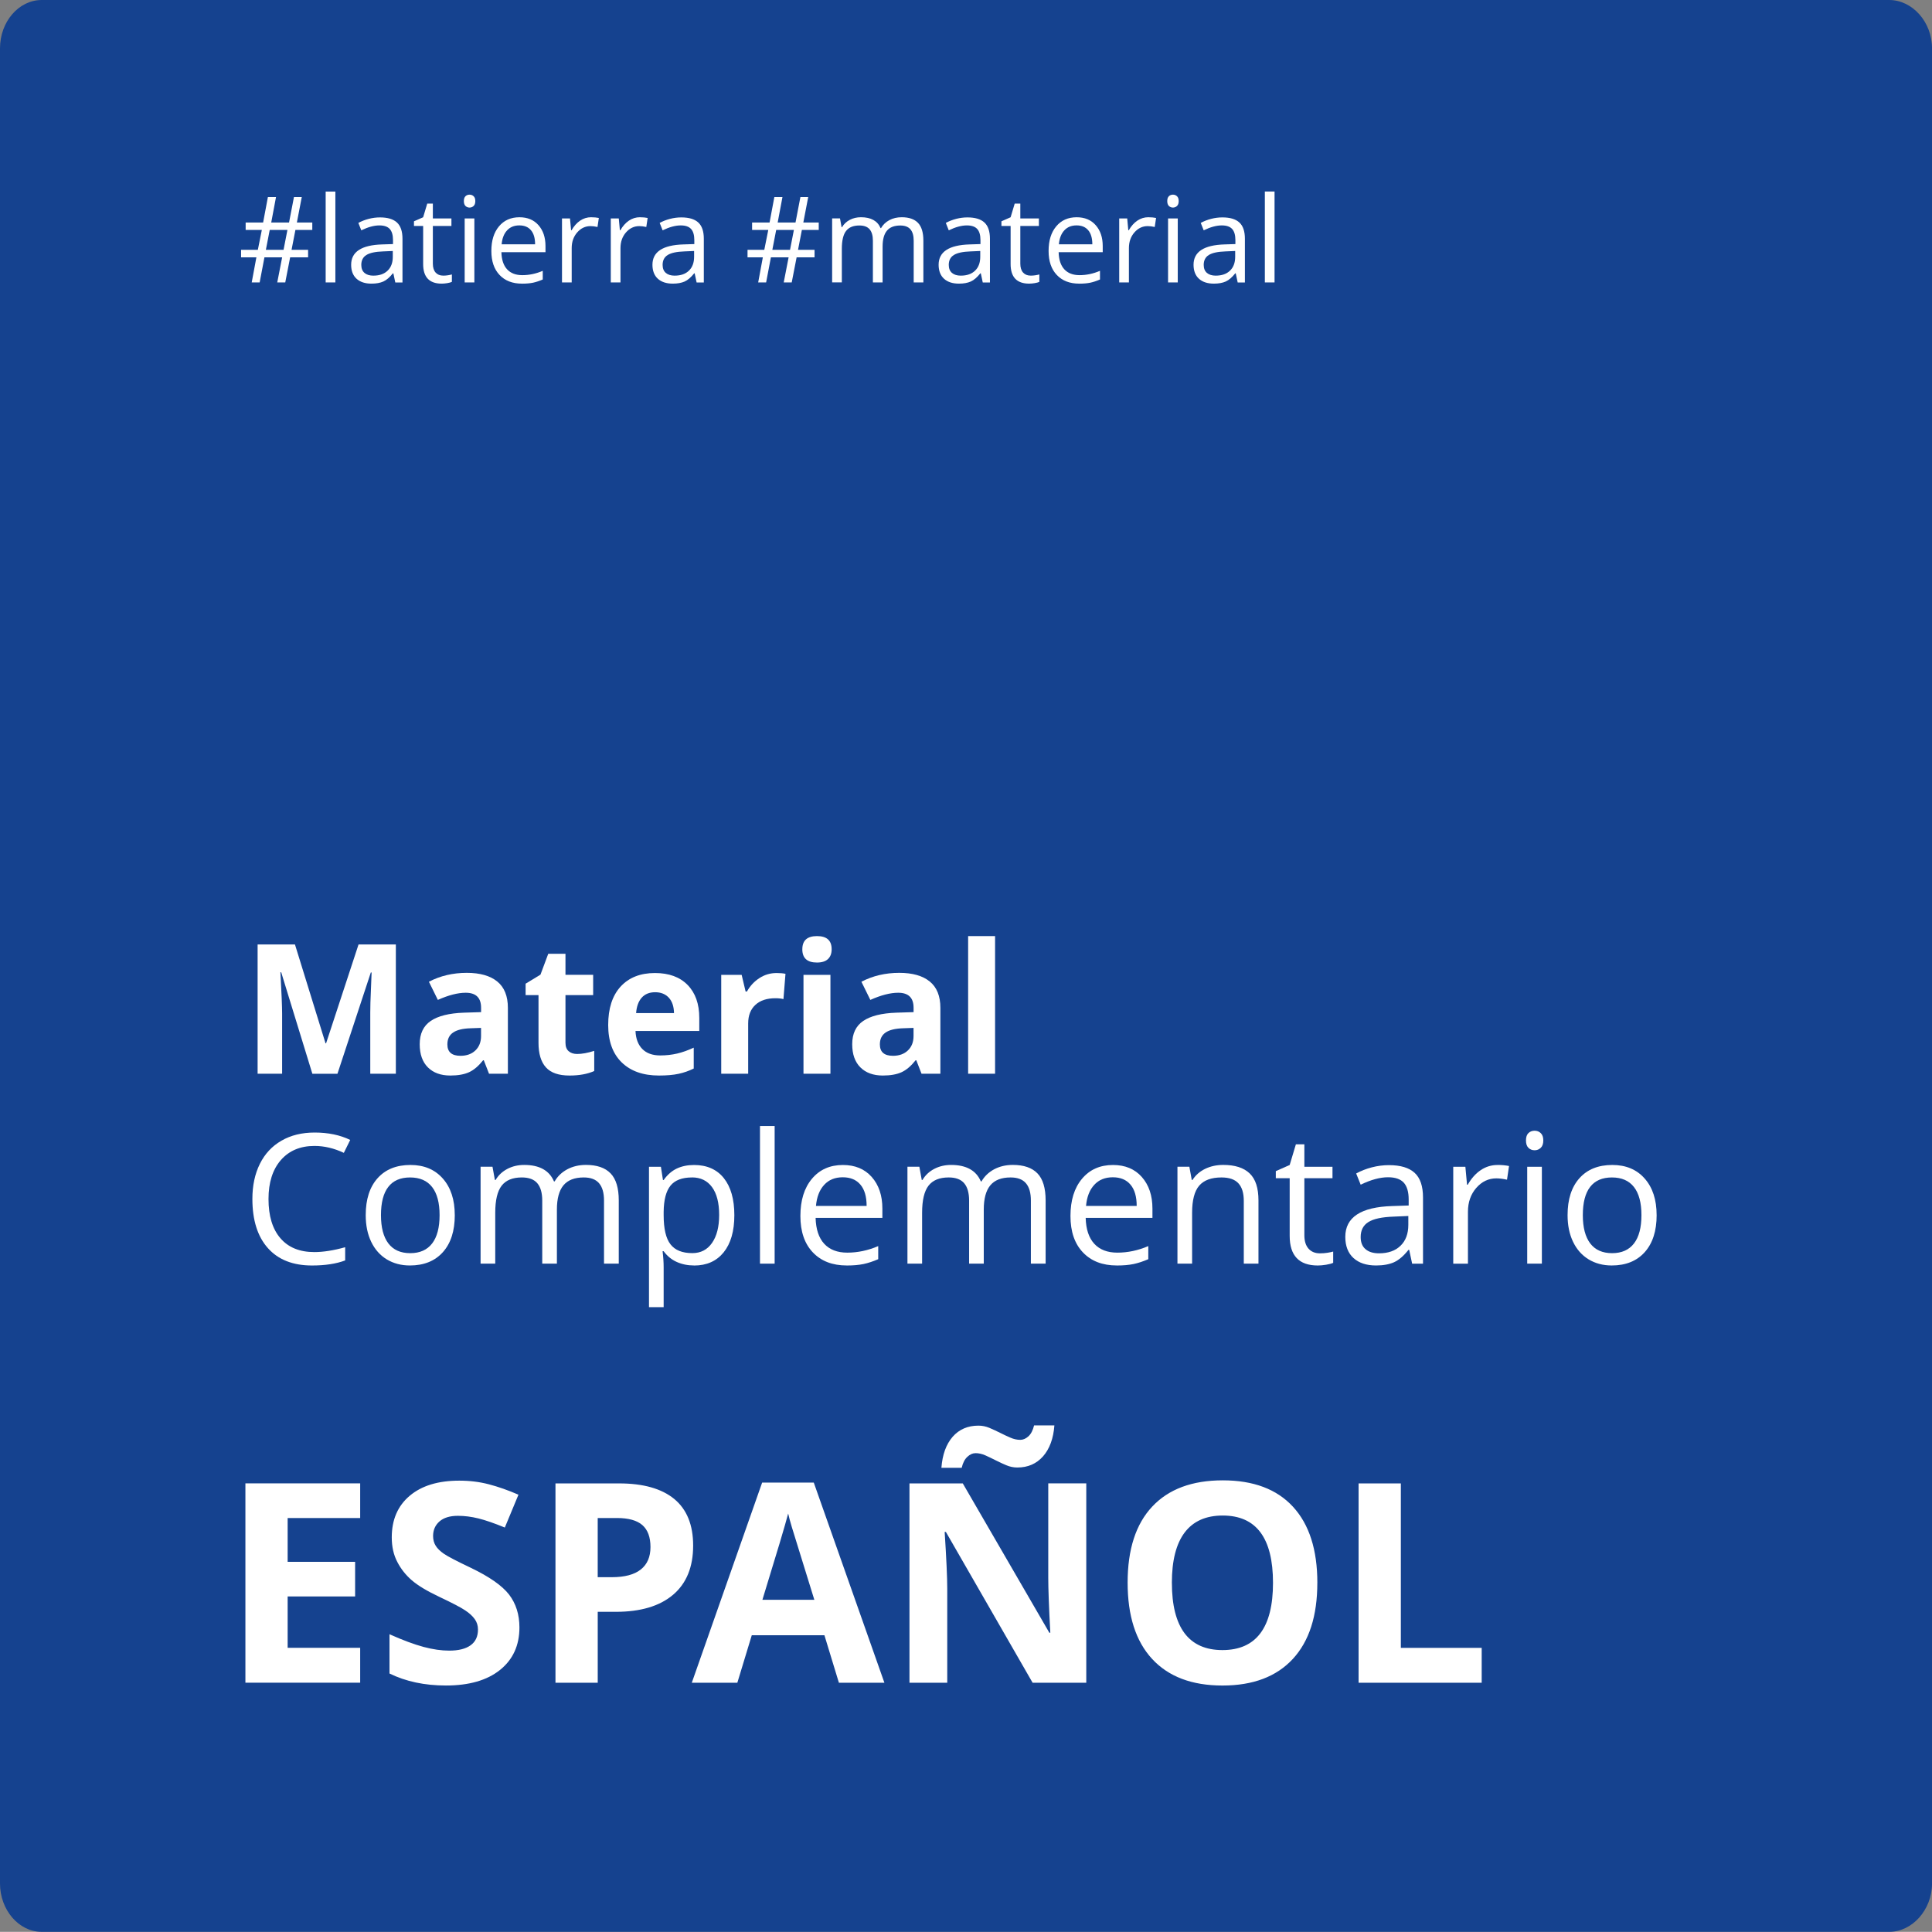 <?xml version="1.0" encoding="UTF-8"?>
<!DOCTYPE svg PUBLIC "-//W3C//DTD SVG 1.1//EN" "http://www.w3.org/Graphics/SVG/1.1/DTD/svg11.dtd">
<!-- Creator: CorelDRAW 2020 (64-Bit) -->
<svg xmlns="http://www.w3.org/2000/svg" xml:space="preserve" width="37.84mm" height="37.837mm" version="1.1" style="shape-rendering:geometricPrecision; text-rendering:geometricPrecision; image-rendering:optimizeQuality; fill-rule:evenodd; clip-rule:evenodd"
viewBox="0 0 888.28 888.21"
 xmlns:xlink="http://www.w3.org/1999/xlink"
 xmlns:xodm="http://www.corel.com/coreldraw/odm/2003">
 <rect x="0" y="0" width="888.28" height="888.21" fill="#808080" stroke="none"/>
 <defs>
  <style type="text/css">
   <![CDATA[
    .fil0 {fill:#15428F;fill-rule:nonzero}
    .fil1 {fill:white;fill-rule:nonzero}
   ]]>
  </style>
 </defs>
 <g id="Capa_x0020_1">
  <path class="fil0" d="M19.19 0l849.4 0c10.61,0 19.7,10.03 19.7,22.22l0 843.77c0,12.08 -9.09,22.22 -19.7,22.22l-849.4 0c-10.61,0 -19.19,-10.14 -19.19,-22.22l0 -843.77c0,-12.19 8.58,-22.22 19.19,-22.22z"/>
  <path class="fil1" d="M135.82 105.72l-1.77 9.13 7.6 0 0 3.46 -8.25 0 -2.25 11.55 -3.68 0 2.25 -11.55 -8.14 0 -2.2 11.55 -3.65 0 2.15 -11.55 -7.04 0 0 -3.46 7.71 0 1.83 -9.13 -7.44 0 0 -3.41 8.03 0 2.2 -11.71 3.73 0 -2.2 11.71 8.19 0 2.26 -11.71 3.59 0 -2.25 11.71 7.09 0 0 3.41 -7.76 0zm-13.58 9.13l8.13 0 1.78 -9.13 -8.14 0 -1.77 9.13zm31.95 15.01l-4.46 0 0 -41.8 4.46 0 0 41.8zm27.55 0l-0.89 -4.19 -0.22 0c-1.47,1.84 -2.92,3.1 -4.38,3.76 -1.46,0.65 -3.28,0.98 -5.46,0.98 -2.92,0 -5.21,-0.75 -6.86,-2.25 -1.65,-1.51 -2.48,-3.65 -2.48,-6.43 0,-5.95 4.76,-9.06 14.25,-9.35l4.99 -0.16 0 -1.82c0,-2.3 -0.49,-4.01 -1.48,-5.11 -1,-1.1 -2.58,-1.65 -4.77,-1.65 -2.46,0 -5.23,0.75 -8.32,2.26l-1.36 -3.41c1.45,-0.79 3.03,-1.41 4.76,-1.86 1.73,-0.45 3.46,-0.67 5.19,-0.67 3.51,0 6.11,0.78 7.8,2.34 1.69,1.56 2.54,4.05 2.54,7.49l0 20.09 -3.3 0zm-10.07 -3.13c2.78,0 4.96,-0.76 6.53,-2.28 1.59,-1.52 2.39,-3.65 2.39,-6.39l0 -2.66 -4.47 0.19c-3.54,0.12 -6.09,0.67 -7.66,1.65 -1.57,0.97 -2.35,2.49 -2.35,4.55 0,1.61 0.49,2.84 1.47,3.68 0.97,0.84 2.34,1.27 4.09,1.27zm32.07 0c0.79,0 1.55,-0.06 2.28,-0.18 0.73,-0.12 1.31,-0.24 1.74,-0.37l0 3.42c-0.49,0.23 -1.19,0.42 -2.14,0.58 -0.93,0.15 -1.79,0.23 -2.54,0.23 -5.69,0 -8.53,-3 -8.53,-9l0 -17.51 -4.22 0 0 -2.15 4.22 -1.86 1.88 -6.28 2.58 0 0 6.82 8.54 0 0 3.47 -8.54 0 0 17.31c0,1.78 0.42,3.13 1.26,4.09 0.85,0.94 2,1.42 3.46,1.42zm14.36 3.13l-4.46 0 0 -29.42 4.46 0 0 29.42zm-4.83 -37.41c0,-1.02 0.25,-1.76 0.75,-2.24 0.5,-0.48 1.13,-0.71 1.88,-0.71 0.71,0 1.34,0.24 1.85,0.72 0.53,0.49 0.78,1.23 0.78,2.23 0,1.01 -0.26,1.76 -0.78,2.25 -0.51,0.49 -1.14,0.74 -1.85,0.74 -0.75,0 -1.37,-0.25 -1.88,-0.74 -0.5,-0.49 -0.75,-1.24 -0.75,-2.25zm26.71 37.96c-4.35,0 -7.78,-1.33 -10.29,-3.98 -2.52,-2.65 -3.78,-6.33 -3.78,-11.04 0,-4.75 1.16,-8.52 3.5,-11.31 2.34,-2.8 5.47,-4.19 9.42,-4.19 3.69,0 6.61,1.21 8.75,3.64 2.14,2.43 3.22,5.63 3.22,9.6l0 2.82 -20.27 0c0.09,3.46 0.96,6.08 2.61,7.87 1.66,1.79 3.99,2.69 7,2.69 3.17,0 6.3,-0.66 9.4,-1.99l0 3.98c-1.58,0.69 -3.07,1.18 -4.47,1.48 -1.4,0.29 -3.1,0.44 -5.09,0.44zm-1.21 -26.78c-2.36,0 -4.24,0.77 -5.65,2.31 -1.41,1.53 -2.24,3.65 -2.48,6.38l15.38 0c0,-2.81 -0.62,-4.96 -1.88,-6.45 -1.26,-1.5 -3.04,-2.24 -5.37,-2.24zm33.05 -3.74c1.3,0 2.48,0.11 3.51,0.32l-0.62 4.15c-1.22,-0.27 -2.29,-0.4 -3.22,-0.4 -2.38,0 -4.41,0.96 -6.11,2.9 -1.69,1.93 -2.53,4.34 -2.53,7.22l0 15.78 -4.46 0 0 -29.42 3.68 0 0.5 5.43 0.22 0c1.09,-1.91 2.4,-3.39 3.94,-4.43 1.54,-1.04 3.23,-1.56 5.08,-1.56zm22.44 0c1.3,0 2.48,0.11 3.51,0.32l-0.62 4.15c-1.22,-0.27 -2.29,-0.4 -3.23,-0.4 -2.37,0 -4.41,0.96 -6.11,2.9 -1.69,1.93 -2.53,4.34 -2.53,7.22l0 15.78 -4.46 0 0 -29.42 3.68 0 0.5 5.43 0.22 0c1.09,-1.91 2.4,-3.39 3.94,-4.43 1.54,-1.04 3.23,-1.56 5.08,-1.56zm26.02 29.97l-0.89 -4.19 -0.22 0c-1.47,1.84 -2.92,3.1 -4.38,3.76 -1.47,0.65 -3.28,0.98 -5.46,0.98 -2.92,0 -5.21,-0.75 -6.87,-2.25 -1.65,-1.51 -2.48,-3.65 -2.48,-6.43 0,-5.95 4.76,-9.06 14.25,-9.35l5 -0.16 0 -1.82c0,-2.3 -0.49,-4.01 -1.48,-5.11 -1,-1.1 -2.58,-1.65 -4.77,-1.65 -2.45,0 -5.22,0.75 -8.32,2.26l-1.36 -3.41c1.45,-0.79 3.03,-1.41 4.76,-1.86 1.73,-0.45 3.46,-0.67 5.2,-0.67 3.51,0 6.11,0.78 7.8,2.34 1.69,1.56 2.54,4.05 2.54,7.49l0 20.09 -3.3 0zm-10.07 -3.13c2.78,0 4.96,-0.76 6.53,-2.28 1.59,-1.52 2.39,-3.65 2.39,-6.39l0 -2.66 -4.47 0.19c-3.54,0.12 -6.09,0.67 -7.66,1.65 -1.57,0.97 -2.35,2.49 -2.35,4.55 0,1.61 0.49,2.84 1.47,3.68 0.97,0.84 2.34,1.27 4.09,1.27zm58.47 -21.01l-1.77 9.13 7.6 0 0 3.46 -8.25 0 -2.25 11.55 -3.68 0 2.25 -11.55 -8.14 0 -2.2 11.55 -3.65 0 2.14 -11.55 -7.04 0 0 -3.46 7.71 0 1.83 -9.13 -7.44 0 0 -3.41 8.03 0 2.2 -11.71 3.73 0 -2.2 11.71 8.2 0 2.25 -11.71 3.59 0 -2.25 11.71 7.09 0 0 3.41 -7.76 0zm-13.58 9.13l8.13 0 1.78 -9.13 -8.14 0 -1.77 9.13zm64.99 15.01l0 -19.15c0,-2.34 -0.49,-4.09 -1.5,-5.27 -1,-1.17 -2.56,-1.76 -4.66,-1.76 -2.78,0 -4.82,0.8 -6.15,2.39 -1.32,1.59 -1.99,4.04 -1.99,7.35l0 16.43 -4.46 0 0 -19.15c0,-2.34 -0.5,-4.09 -1.5,-5.27 -1,-1.17 -2.57,-1.76 -4.7,-1.76 -2.79,0 -4.83,0.83 -6.13,2.51 -1.3,1.67 -1.95,4.42 -1.95,8.23l0 15.43 -4.46 0 0 -29.42 3.62 0 0.72 4.02 0.22 0c0.83,-1.43 2.03,-2.55 3.55,-3.35 1.53,-0.81 3.24,-1.21 5.14,-1.21 4.59,0 7.61,1.67 9.02,5l0.21 0c0.88,-1.54 2.15,-2.76 3.81,-3.66 1.67,-0.89 3.57,-1.34 5.69,-1.34 3.32,0 5.82,0.85 7.48,2.57 1.65,1.7 2.49,4.44 2.49,8.2l0 19.2 -4.46 0zm31.75 0l-0.89 -4.19 -0.22 0c-1.47,1.84 -2.92,3.1 -4.38,3.76 -1.46,0.65 -3.28,0.98 -5.46,0.98 -2.92,0 -5.21,-0.75 -6.86,-2.25 -1.65,-1.51 -2.48,-3.65 -2.48,-6.43 0,-5.95 4.76,-9.06 14.25,-9.35l4.99 -0.16 0 -1.82c0,-2.3 -0.49,-4.01 -1.48,-5.11 -1,-1.1 -2.58,-1.65 -4.77,-1.65 -2.46,0 -5.23,0.75 -8.32,2.26l-1.36 -3.41c1.45,-0.79 3.03,-1.41 4.76,-1.86 1.73,-0.45 3.46,-0.67 5.19,-0.67 3.51,0 6.11,0.78 7.8,2.34 1.69,1.56 2.54,4.05 2.54,7.49l0 20.09 -3.3 0zm-10.07 -3.13c2.78,0 4.96,-0.76 6.53,-2.28 1.59,-1.52 2.39,-3.65 2.39,-6.39l0 -2.66 -4.47 0.19c-3.54,0.12 -6.09,0.67 -7.66,1.65 -1.57,0.97 -2.35,2.49 -2.35,4.55 0,1.61 0.49,2.84 1.47,3.68 0.97,0.84 2.34,1.27 4.09,1.27zm32.07 0c0.79,0 1.55,-0.06 2.28,-0.18 0.73,-0.12 1.31,-0.24 1.74,-0.37l0 3.42c-0.49,0.23 -1.19,0.42 -2.14,0.58 -0.93,0.15 -1.79,0.23 -2.54,0.23 -5.69,0 -8.53,-3 -8.53,-9l0 -17.51 -4.22 0 0 -2.15 4.22 -1.86 1.88 -6.28 2.58 0 0 6.82 8.54 0 0 3.47 -8.54 0 0 17.31c0,1.78 0.42,3.13 1.26,4.09 0.85,0.94 2,1.42 3.46,1.42zm22.34 3.68c-4.35,0 -7.78,-1.33 -10.29,-3.98 -2.52,-2.65 -3.78,-6.33 -3.78,-11.04 0,-4.75 1.16,-8.52 3.5,-11.31 2.34,-2.8 5.47,-4.19 9.41,-4.19 3.69,0 6.61,1.21 8.75,3.64 2.15,2.43 3.23,5.63 3.23,9.6l0 2.82 -20.27 0c0.09,3.46 0.96,6.08 2.61,7.87 1.66,1.79 3.99,2.69 7,2.69 3.16,0 6.3,-0.66 9.4,-1.99l0 3.98c-1.58,0.69 -3.07,1.18 -4.47,1.48 -1.4,0.29 -3.1,0.44 -5.09,0.44zm-1.21 -26.78c-2.36,0 -4.24,0.77 -5.65,2.31 -1.41,1.53 -2.24,3.65 -2.48,6.38l15.38 0c0,-2.81 -0.62,-4.96 -1.88,-6.45 -1.26,-1.5 -3.04,-2.24 -5.37,-2.24zm33.05 -3.74c1.3,0 2.48,0.11 3.51,0.32l-0.62 4.15c-1.22,-0.27 -2.29,-0.4 -3.23,-0.4 -2.37,0 -4.41,0.96 -6.11,2.9 -1.69,1.93 -2.53,4.34 -2.53,7.22l0 15.78 -4.46 0 0 -29.42 3.68 0 0.5 5.43 0.22 0c1.09,-1.91 2.4,-3.39 3.94,-4.43 1.54,-1.04 3.23,-1.56 5.08,-1.56zm13.48 29.97l-4.46 0 0 -29.42 4.46 0 0 29.42zm-4.83 -37.41c0,-1.02 0.25,-1.76 0.75,-2.24 0.5,-0.48 1.13,-0.71 1.88,-0.71 0.71,0 1.34,0.24 1.85,0.72 0.52,0.49 0.78,1.23 0.78,2.23 0,1.01 -0.26,1.76 -0.78,2.25 -0.51,0.49 -1.14,0.74 -1.85,0.74 -0.75,0 -1.37,-0.25 -1.88,-0.74 -0.5,-0.49 -0.75,-1.24 -0.75,-2.25zm32.38 37.41l-0.89 -4.19 -0.22 0c-1.47,1.84 -2.92,3.1 -4.38,3.76 -1.46,0.65 -3.28,0.98 -5.46,0.98 -2.92,0 -5.21,-0.75 -6.86,-2.25 -1.65,-1.51 -2.48,-3.65 -2.48,-6.43 0,-5.95 4.76,-9.06 14.25,-9.35l4.99 -0.16 0 -1.82c0,-2.3 -0.49,-4.01 -1.48,-5.11 -1,-1.1 -2.58,-1.65 -4.77,-1.65 -2.46,0 -5.23,0.75 -8.32,2.26l-1.36 -3.41c1.45,-0.79 3.03,-1.41 4.76,-1.86 1.73,-0.45 3.47,-0.67 5.2,-0.67 3.51,0 6.11,0.78 7.8,2.34 1.7,1.56 2.54,4.05 2.54,7.49l0 20.09 -3.3 0zm-10.07 -3.13c2.78,0 4.96,-0.76 6.53,-2.28 1.59,-1.52 2.39,-3.65 2.39,-6.39l0 -2.66 -4.46 0.19c-3.54,0.12 -6.1,0.67 -7.66,1.65 -1.57,0.97 -2.35,2.49 -2.35,4.55 0,1.61 0.49,2.84 1.47,3.68 0.97,0.84 2.34,1.27 4.09,1.27zm27.02 3.13l-4.46 0 0 -41.8 4.46 0 0 41.8z"/>
  <path class="fil1" d="M165.6 773.66l-52.77 0 0 -91.64 52.77 0 0 15.92 -33.35 0 0 20.15 31.02 0 0 15.92 -31.02 0 0 23.62 33.35 0 0 16.04zm73.22 -25.41c0,8.28 -3,14.78 -8.94,19.55 -5.95,4.77 -14.25,7.15 -24.86,7.15 -9.77,0 -18.44,-1.84 -25.94,-5.52l0 -18.05c6.18,2.76 11.42,4.7 15.7,5.84 4.28,1.14 8.19,1.69 11.74,1.69 4.28,0 7.55,-0.81 9.82,-2.44 2.29,-1.63 3.42,-4.06 3.42,-7.27 0,-1.8 -0.5,-3.4 -1.5,-4.79 -1.01,-1.41 -2.48,-2.76 -4.43,-4.04 -1.94,-1.31 -5.9,-3.38 -11.87,-6.2 -5.61,-2.65 -9.82,-5.18 -12.62,-7.6 -2.8,-2.42 -5.03,-5.24 -6.69,-8.47 -1.69,-3.21 -2.53,-6.97 -2.53,-11.27 0,-8.11 2.76,-14.48 8.26,-19.12 5.5,-4.64 13.09,-6.95 22.78,-6.95 4.77,0 9.31,0.55 13.65,1.69 4.32,1.13 8.83,2.72 13.56,4.77l-6.27 15.1c-4.9,-2.01 -8.94,-3.4 -12.13,-4.19 -3.21,-0.79 -6.35,-1.2 -9.43,-1.2 -3.68,0 -6.5,0.86 -8.47,2.57 -1.96,1.71 -2.95,3.96 -2.95,6.72 0,1.71 0.41,3.21 1.2,4.47 0.79,1.28 2.05,2.5 3.78,3.7 1.73,1.2 5.84,3.34 12.32,6.42 8.58,4.11 14.44,8.22 17.63,12.32 3.16,4.13 4.77,9.16 4.77,15.15zm36 -23.1l6.39 0c5.99,0 10.46,-1.18 13.41,-3.55 2.98,-2.35 4.45,-5.79 4.45,-10.31 0,-4.56 -1.24,-7.91 -3.73,-10.1 -2.48,-2.16 -6.37,-3.25 -11.7,-3.25l-8.83 0 0 27.21zm43.87 -14.54c0,9.86 -3.08,17.41 -9.24,22.63 -6.16,5.22 -14.93,7.83 -26.29,7.83l-8.34 0 0 32.6 -19.43 0 0 -91.64 29.26 0c11.12,0 19.57,2.4 25.37,7.17 5.78,4.79 8.67,11.93 8.67,21.41zm67.01 63.06l-6.65 -21.82 -33.41 0 -6.63 21.82 -20.94 0 32.34 -92.02 23.74 0 32.47 92.02 -20.92 0zm-11.29 -38.12c-6.14,-19.76 -9.6,-30.95 -10.38,-33.54 -0.77,-2.59 -1.33,-4.64 -1.65,-6.14 -1.39,5.35 -5.35,18.57 -11.85,39.68l23.87 0zm125.03 38.12l-24.68 0 -39.87 -69.33 -0.56 0c0.79,12.26 1.19,20.99 1.19,26.2l0 43.13 -17.37 0 0 -91.64 24.51 0 39.79 68.64 0.45 0c-0.64,-11.92 -0.94,-20.34 -0.94,-25.27l0 -43.38 17.48 0 0 91.64zm-50.95 -105.54c-1.31,0 -2.54,0.56 -3.72,1.67 -1.2,1.09 -2.08,2.78 -2.61,5.05l-9.33 0c0.45,-6.05 2.18,-10.8 5.16,-14.25 3,-3.42 6.95,-5.13 11.87,-5.13 1.73,0 3.4,0.34 5.05,1.03 1.65,0.71 3.29,1.46 4.9,2.27 1.6,0.81 3.19,1.56 4.73,2.22 1.54,0.69 3.08,1.01 4.58,1.01 1.28,0 2.54,-0.54 3.72,-1.62 1.2,-1.09 2.05,-2.76 2.61,-5.03l9.33 0c-0.45,6.05 -2.2,10.8 -5.22,14.24 -3.04,3.42 -6.97,5.13 -11.83,5.13 -1.71,0 -3.38,-0.34 -5.03,-1.03 -1.67,-0.7 -3.29,-1.45 -4.9,-2.27 -1.6,-0.81 -3.19,-1.58 -4.73,-2.27 -1.54,-0.69 -3.08,-1.03 -4.58,-1.03zm157.18 59.62c0,15.19 -3.74,26.85 -11.27,34.99 -7.53,8.15 -18.31,12.22 -32.34,12.22 -14.03,0 -24.81,-4.07 -32.34,-12.22 -7.53,-8.15 -11.27,-19.85 -11.27,-35.1 0,-15.25 3.76,-26.91 11.31,-34.95 7.53,-8.04 18.35,-12.07 32.43,-12.07 14.08,0 24.85,4.04 32.3,12.15 7.46,8.11 11.19,19.77 11.19,34.97zm-66.87 0c0,10.25 1.94,17.95 5.81,23.14 3.89,5.18 9.71,7.77 17.43,7.77 15.51,0 23.25,-10.31 23.25,-30.91 0,-20.64 -7.7,-30.95 -23.12,-30.95 -7.74,0 -13.56,2.61 -17.5,7.81 -3.92,5.2 -5.88,12.92 -5.88,23.14zm85.84 45.93l0 -91.64 19.43 0 0 75.6 37.17 0 0 16.04 -56.6 0z"/>
  <path class="fil1" d="M143.61 493.67l-14.32 -46.64 -0.36 0c0.51,9.49 0.78,15.82 0.78,18.99l0 27.66 -11.27 0 0 -59.45 17.17 0 14.06 45.46 0.25 0 14.93 -45.46 17.15 0 0 59.45 -11.76 0 0 -28.14c0,-1.32 0.03,-2.86 0.07,-4.59 0.04,-1.73 0.22,-6.34 0.54,-13.82l-0.36 0 -15.34 46.56 -11.54 0z"/>
  <path id="1" class="fil1" d="M224.84 493.67l-2.4 -6.18 -0.32 0c-2.1,2.64 -4.25,4.47 -6.45,5.48 -2.21,1.01 -5.08,1.53 -8.63,1.53 -4.37,0 -7.8,-1.25 -10.31,-3.75 -2.51,-2.5 -3.76,-6.05 -3.76,-10.66 0,-4.83 1.69,-8.39 5.07,-10.69 3.37,-2.29 8.46,-3.57 15.27,-3.8l7.88 -0.25 0 -2c0,-4.61 -2.36,-6.91 -7.08,-6.91 -3.62,0 -7.9,1.1 -12.8,3.29l-4.11 -8.35c5.23,-2.73 11.03,-4.09 17.4,-4.09 6.09,0 10.77,1.33 14.02,3.98 3.26,2.65 4.89,6.69 4.89,12.12l0 30.28 -8.66 0zm-3.66 -21.07l-4.79 0.17c-3.61,0.11 -6.3,0.75 -8.06,1.96 -1.76,1.19 -2.64,3.01 -2.64,5.46 0,3.5 2.01,5.24 6.02,5.24 2.87,0 5.16,-0.83 6.88,-2.48 1.72,-1.65 2.58,-3.86 2.58,-6.59l0 -3.75z"/>
  <path id="2" class="fil1" d="M265.4 484.59c2.18,0 4.77,-0.47 7.81,-1.43l0 9.26c-3.09,1.39 -6.88,2.08 -11.38,2.08 -4.97,0 -8.58,-1.25 -10.84,-3.76 -2.26,-2.51 -3.4,-6.27 -3.4,-11.28l0 -21.93 -5.93 0 0 -5.26 6.83 -4.15 3.58 -9.59 7.92 0 0 9.67 12.73 0 0 9.33 -12.73 0 0 21.9c0,1.76 0.5,3.07 1.49,3.9 0.99,0.85 2.29,1.26 3.91,1.26z"/>
  <path id="3" class="fil1" d="M301.23 456.2c-2.64,0 -4.69,0.83 -6.19,2.5 -1.48,1.67 -2.35,4.03 -2.57,7.08l17.42 0c-0.06,-3.05 -0.85,-5.41 -2.4,-7.08 -1.54,-1.66 -3.64,-2.5 -6.26,-2.5zm1.75 38.3c-7.33,0 -13.04,-2.03 -17.17,-6.07 -4.12,-4.04 -6.18,-9.76 -6.18,-17.15 0,-7.62 1.9,-13.5 5.7,-17.67 3.82,-4.16 9.08,-6.24 15.81,-6.24 6.43,0 11.42,1.83 15,5.48 3.58,3.66 5.37,8.7 5.37,15.16l0 6.01 -29.32 0c0.14,3.52 1.18,6.29 3.12,8.27 1.96,1.99 4.7,2.97 8.23,2.97 2.73,0 5.33,-0.29 7.77,-0.86 2.43,-0.57 4.98,-1.47 7.65,-2.72l0 9.6c-2.18,1.08 -4.5,1.9 -6.96,2.43 -2.46,0.53 -5.47,0.79 -9.02,0.79z"/>
  <path id="4" class="fil1" d="M356.95 447.37c1.68,0 3.08,0.12 4.19,0.36l-0.93 11.63c-1.01,-0.26 -2.22,-0.4 -3.66,-0.4 -3.96,0 -7.04,1.01 -9.24,3.05 -2.21,2.03 -3.32,4.87 -3.32,8.54l0 23.12 -12.39 0 0 -45.46 9.39 0 1.82 7.66 0.61 0c1.42,-2.54 3.31,-4.59 5.72,-6.16 2.39,-1.55 5,-2.33 7.81,-2.33z"/>
  <path id="5" class="fil1" d="M368.89 436.44c0,-4.04 2.25,-6.05 6.74,-6.05 4.5,0 6.74,2.01 6.74,6.05 0,1.93 -0.55,3.43 -1.68,4.5 -1.12,1.07 -2.82,1.61 -5.07,1.61 -4.5,0 -6.74,-2.04 -6.74,-6.11zm12.92 57.23l-12.39 0 0 -45.46 12.39 0 0 45.46z"/>
  <path id="6" class="fil1" d="M423.69 493.67l-2.4 -6.18 -0.32 0c-2.1,2.64 -4.25,4.47 -6.45,5.48 -2.21,1.01 -5.08,1.53 -8.63,1.53 -4.37,0 -7.8,-1.25 -10.31,-3.75 -2.51,-2.5 -3.76,-6.05 -3.76,-10.66 0,-4.83 1.69,-8.39 5.07,-10.69 3.37,-2.29 8.46,-3.57 15.27,-3.8l7.88 -0.25 0 -2c0,-4.61 -2.36,-6.91 -7.08,-6.91 -3.62,0 -7.9,1.1 -12.8,3.29l-4.11 -8.35c5.23,-2.73 11.03,-4.09 17.4,-4.09 6.09,0 10.77,1.33 14.02,3.98 3.26,2.65 4.89,6.69 4.89,12.12l0 30.28 -8.66 0zm-3.66 -21.07l-4.79 0.17c-3.61,0.11 -6.3,0.75 -8.06,1.96 -1.76,1.19 -2.64,3.01 -2.64,5.46 0,3.5 2.01,5.24 6.02,5.24 2.87,0 5.16,-0.83 6.88,-2.48 1.72,-1.65 2.58,-3.86 2.58,-6.59l0 -3.75z"/>
  <polygon id="7" class="fil1" points="457.51,493.67 445.12,493.67 445.12,430.39 457.51,430.39 "/>
  <path id="8" class="fil1" d="M144.58 526.87c-6.52,0 -11.68,2.18 -15.47,6.52 -3.77,4.36 -5.66,10.31 -5.66,17.88 0,7.78 1.82,13.79 5.47,18.03 3.64,4.25 8.84,6.37 15.6,6.37 4.14,0 8.87,-0.75 14.18,-2.23l0 6.07c-4.12,1.55 -9.2,2.33 -15.25,2.33 -8.76,0 -15.52,-2.65 -20.26,-7.97 -4.76,-5.31 -7.15,-12.86 -7.15,-22.65 0,-6.13 1.15,-11.5 3.44,-16.11 2.29,-4.61 5.59,-8.16 9.92,-10.65 4.31,-2.5 9.41,-3.75 15.27,-3.75 6.24,0 11.69,1.14 16.35,3.4l-2.93 5.94c-4.5,-2.12 -8.99,-3.18 -13.5,-3.18z"/>
  <path id="9" class="fil1" d="M209.1 558.68c0,7.27 -1.83,12.95 -5.48,17.03 -3.66,4.08 -8.72,6.12 -15.17,6.12 -3.98,0 -7.52,-0.93 -10.62,-2.8 -3.08,-1.88 -5.47,-4.57 -7.15,-8.06 -1.69,-3.5 -2.53,-7.59 -2.53,-12.28 0,-7.27 1.82,-12.93 5.46,-16.99 3.62,-4.05 8.67,-6.08 15.11,-6.08 6.24,0 11.19,2.07 14.86,6.22 3.68,4.15 5.51,9.77 5.51,16.85zm-33.94 0c0,5.69 1.14,10.03 3.41,13.02 2.28,2.98 5.62,4.47 10.05,4.47 4.41,0 7.77,-1.49 10.06,-4.46 2.29,-2.97 3.43,-7.31 3.43,-13.03 0,-5.66 -1.14,-9.97 -3.43,-12.91 -2.29,-2.94 -5.68,-4.41 -10.14,-4.41 -4.43,0 -7.76,1.44 -10.01,4.34 -2.25,2.9 -3.37,7.23 -3.37,12.98z"/>
  <path id="10" class="fil1" d="M277.71 580.99l0 -28.99c0,-3.54 -0.75,-6.2 -2.28,-7.98 -1.51,-1.78 -3.87,-2.66 -7.06,-2.66 -4.2,0 -7.3,1.21 -9.31,3.62 -2,2.41 -3.01,6.12 -3.01,11.13l0 24.88 -6.74 0 0 -28.99c0,-3.54 -0.76,-6.2 -2.27,-7.98 -1.51,-1.78 -3.89,-2.66 -7.12,-2.66 -4.22,0 -7.31,1.26 -9.28,3.8 -1.96,2.53 -2.94,6.69 -2.94,12.46l0 23.37 -6.74 0 0 -44.55 5.48 0 1.1 6.08 0.33 0c1.26,-2.16 3.07,-3.86 5.38,-5.08 2.32,-1.22 4.91,-1.83 7.79,-1.83 6.95,0 11.52,2.53 13.66,7.56l0.32 0c1.33,-2.33 3.26,-4.18 5.77,-5.54 2.53,-1.35 5.4,-2.03 8.62,-2.03 5.04,0 8.81,1.29 11.32,3.89 2.5,2.58 3.76,6.73 3.76,12.42l0 29.07 -6.76 0z"/>
  <path id="11" class="fil1" d="M319.12 581.83c-2.9,0 -5.55,-0.54 -7.95,-1.61 -2.39,-1.07 -4.41,-2.72 -6.04,-4.94l-0.49 0c0.32,2.6 0.49,5.07 0.49,7.4l0 18.31 -6.74 0 0 -64.53 5.48 0 0.94 6.08 0.32 0c1.73,-2.44 3.76,-4.2 6.06,-5.29 2.3,-1.08 4.94,-1.62 7.93,-1.62 5.91,0 10.48,2.03 13.7,6.07 3.2,4.04 4.81,9.7 4.81,17 0,7.33 -1.64,13.02 -4.9,17.07 -3.27,4.05 -7.8,6.08 -13.61,6.08zm-0.97 -40.47c-4.55,0 -7.85,1.26 -9.88,3.77 -2.04,2.53 -3.08,6.54 -3.14,12.04l0 1.5c0,6.26 1.04,10.74 3.14,13.43 2.08,2.71 5.44,4.05 10.05,4.05 3.84,0 6.87,-1.55 9.05,-4.68 2.18,-3.12 3.28,-7.41 3.28,-12.89 0,-5.55 -1.1,-9.81 -3.28,-12.78 -2.18,-2.97 -5.26,-4.46 -9.21,-4.46z"/>
  <polygon id="12" class="fil1" points="356.16,580.99 349.42,580.99 349.42,517.71 356.16,517.71 "/>
  <path id="13" class="fil1" d="M389.3 581.83c-6.59,0 -11.78,-2.01 -15.58,-6.02 -3.82,-4.01 -5.72,-9.59 -5.72,-16.72 0,-7.19 1.76,-12.89 5.3,-17.12 3.54,-4.23 8.28,-6.34 14.25,-6.34 5.58,0 10,1.83 13.25,5.51 3.25,3.68 4.89,8.52 4.89,14.53l0 4.27 -30.7 0c0.14,5.23 1.46,9.2 3.96,11.92 2.51,2.71 6.04,4.07 10.6,4.07 4.79,0 9.54,-1 14.23,-3.01l0 6.02c-2.39,1.04 -4.65,1.78 -6.77,2.23 -2.12,0.44 -4.69,0.67 -7.7,0.67zm-1.83 -40.55c-3.58,0 -6.43,1.17 -8.55,3.5 -2.14,2.32 -3.39,5.54 -3.76,9.66l23.29 0c0,-4.25 -0.94,-7.51 -2.85,-9.77 -1.9,-2.26 -4.61,-3.39 -8.13,-3.39z"/>
  <path id="14" class="fil1" d="M473.97 580.99l0 -28.99c0,-3.54 -0.75,-6.2 -2.28,-7.98 -1.51,-1.78 -3.87,-2.66 -7.06,-2.66 -4.2,0 -7.3,1.21 -9.31,3.62 -2,2.41 -3.01,6.12 -3.01,11.13l0 24.88 -6.74 0 0 -28.99c0,-3.54 -0.76,-6.2 -2.27,-7.98 -1.51,-1.78 -3.89,-2.66 -7.12,-2.66 -4.22,0 -7.31,1.26 -9.28,3.8 -1.96,2.53 -2.94,6.69 -2.94,12.46l0 23.37 -6.74 0 0 -44.55 5.48 0 1.1 6.08 0.33 0c1.26,-2.16 3.07,-3.86 5.38,-5.08 2.32,-1.22 4.91,-1.83 7.79,-1.83 6.95,0 11.52,2.53 13.66,7.56l0.32 0c1.33,-2.33 3.26,-4.18 5.77,-5.54 2.53,-1.35 5.4,-2.03 8.62,-2.03 5.04,0 8.81,1.29 11.32,3.89 2.5,2.58 3.76,6.73 3.76,12.42l0 29.07 -6.76 0z"/>
  <path id="15" class="fil1" d="M513.47 581.83c-6.59,0 -11.78,-2.01 -15.58,-6.02 -3.82,-4.01 -5.72,-9.59 -5.72,-16.72 0,-7.19 1.76,-12.89 5.3,-17.12 3.54,-4.23 8.28,-6.34 14.25,-6.34 5.58,0 10,1.83 13.25,5.51 3.25,3.68 4.89,8.52 4.89,14.53l0 4.27 -30.7 0c0.14,5.23 1.46,9.2 3.96,11.92 2.51,2.71 6.04,4.07 10.6,4.07 4.79,0 9.54,-1 14.23,-3.01l0 6.02c-2.39,1.04 -4.65,1.78 -6.77,2.23 -2.12,0.44 -4.69,0.67 -7.7,0.67zm-1.83 -40.55c-3.58,0 -6.43,1.17 -8.55,3.5 -2.14,2.32 -3.39,5.54 -3.76,9.66l23.29 0c0,-4.25 -0.94,-7.51 -2.85,-9.77 -1.9,-2.26 -4.61,-3.39 -8.13,-3.39z"/>
  <path id="16" class="fil1" d="M571.86 580.99l0 -28.82c0,-3.64 -0.82,-6.34 -2.49,-8.13 -1.65,-1.79 -4.25,-2.68 -7.77,-2.68 -4.66,0 -8.08,1.26 -10.24,3.77 -2.18,2.53 -3.26,6.69 -3.26,12.49l0 23.37 -6.74 0 0 -44.55 5.48 0 1.1 6.08 0.33 0c1.39,-2.19 3.32,-3.9 5.81,-5.11 2.5,-1.21 5.27,-1.81 8.34,-1.81 5.37,0 9.41,1.29 12.12,3.89 2.72,2.58 4.07,6.73 4.07,12.42l0 29.07 -6.74 0z"/>
  <path id="17" class="fil1" d="M606.86 576.25c1.19,0 2.35,-0.08 3.46,-0.26 1.11,-0.18 1.99,-0.36 2.64,-0.56l0 5.18c-0.73,0.35 -1.8,0.64 -3.23,0.88 -1.42,0.23 -2.71,0.35 -3.85,0.35 -8.62,0 -12.92,-4.54 -12.92,-13.63l0 -26.51 -6.38 0 0 -3.25 6.38 -2.82 2.85 -9.5 3.9 0 0 10.32 12.93 0 0 5.25 -12.93 0 0 26.21c0,2.69 0.64,4.75 1.91,6.19 1.28,1.43 3.03,2.15 5.25,2.15z"/>
  <path id="18" class="fil1" d="M649.26 580.99l-1.35 -6.34 -0.33 0c-2.22,2.79 -4.43,4.69 -6.63,5.69 -2.22,0.99 -4.97,1.49 -8.27,1.49 -4.43,0 -7.88,-1.14 -10.39,-3.42 -2.5,-2.29 -3.76,-5.52 -3.76,-9.74 0,-9 7.2,-13.73 21.58,-14.16l7.56 -0.25 0 -2.76c0,-3.48 -0.75,-6.06 -2.25,-7.73 -1.51,-1.66 -3.91,-2.5 -7.22,-2.5 -3.72,0 -7.91,1.14 -12.6,3.42l-2.07 -5.16c2.19,-1.19 4.59,-2.14 7.2,-2.82 2.62,-0.68 5.25,-1.01 7.87,-1.01 5.31,0 9.24,1.18 11.81,3.54 2.57,2.36 3.85,6.13 3.85,11.34l0 30.42 -5 0zm-15.25 -4.75c4.21,0 7.51,-1.15 9.89,-3.46 2.4,-2.3 3.61,-5.52 3.61,-9.67l0 -4.03 -6.76 0.29c-5.36,0.18 -9.23,1.01 -11.6,2.5 -2.37,1.47 -3.55,3.77 -3.55,6.89 0,2.44 0.73,4.3 2.22,5.56 1.47,1.28 3.54,1.92 6.19,1.92z"/>
  <path id="19" class="fil1" d="M688.49 535.61c1.97,0 3.75,0.17 5.32,0.49l-0.93 6.29c-1.85,-0.4 -3.47,-0.61 -4.89,-0.61 -3.6,0 -6.68,1.46 -9.24,4.39 -2.55,2.93 -3.83,6.58 -3.83,10.94l0 23.9 -6.76 0 0 -44.55 5.58 0 0.76 8.23 0.33 0c1.65,-2.9 3.64,-5.14 5.97,-6.7 2.33,-1.57 4.89,-2.36 7.69,-2.36z"/>
  <path id="20" class="fil1" d="M708.91 580.99l-6.74 0 0 -44.55 6.74 0 0 44.55zm-7.31 -56.65c0,-1.54 0.38,-2.66 1.14,-3.39 0.76,-0.72 1.71,-1.08 2.85,-1.08 1.08,0 2.03,0.36 2.8,1.1 0.79,0.74 1.18,1.86 1.18,3.37 0,1.53 -0.39,2.66 -1.18,3.4 -0.78,0.75 -1.72,1.12 -2.8,1.12 -1.14,0 -2.08,-0.37 -2.85,-1.12 -0.76,-0.73 -1.14,-1.87 -1.14,-3.4z"/>
  <path id="21" class="fil1" d="M761.68 558.68c0,7.27 -1.83,12.95 -5.48,17.03 -3.66,4.08 -8.72,6.12 -15.17,6.12 -3.98,0 -7.52,-0.93 -10.62,-2.8 -3.08,-1.88 -5.47,-4.57 -7.15,-8.06 -1.69,-3.5 -2.53,-7.59 -2.53,-12.28 0,-7.27 1.82,-12.93 5.46,-16.99 3.62,-4.05 8.67,-6.08 15.11,-6.08 6.24,0 11.19,2.07 14.86,6.22 3.68,4.15 5.51,9.77 5.51,16.85zm-33.94 0c0,5.69 1.14,10.03 3.41,13.02 2.28,2.98 5.62,4.47 10.05,4.47 4.41,0 7.77,-1.49 10.06,-4.46 2.29,-2.97 3.43,-7.31 3.43,-13.03 0,-5.66 -1.14,-9.97 -3.43,-12.91 -2.29,-2.94 -5.68,-4.41 -10.14,-4.41 -4.43,0 -7.76,1.44 -10.01,4.34 -2.25,2.9 -3.37,7.23 -3.37,12.98z"/>
 </g>
</svg>
